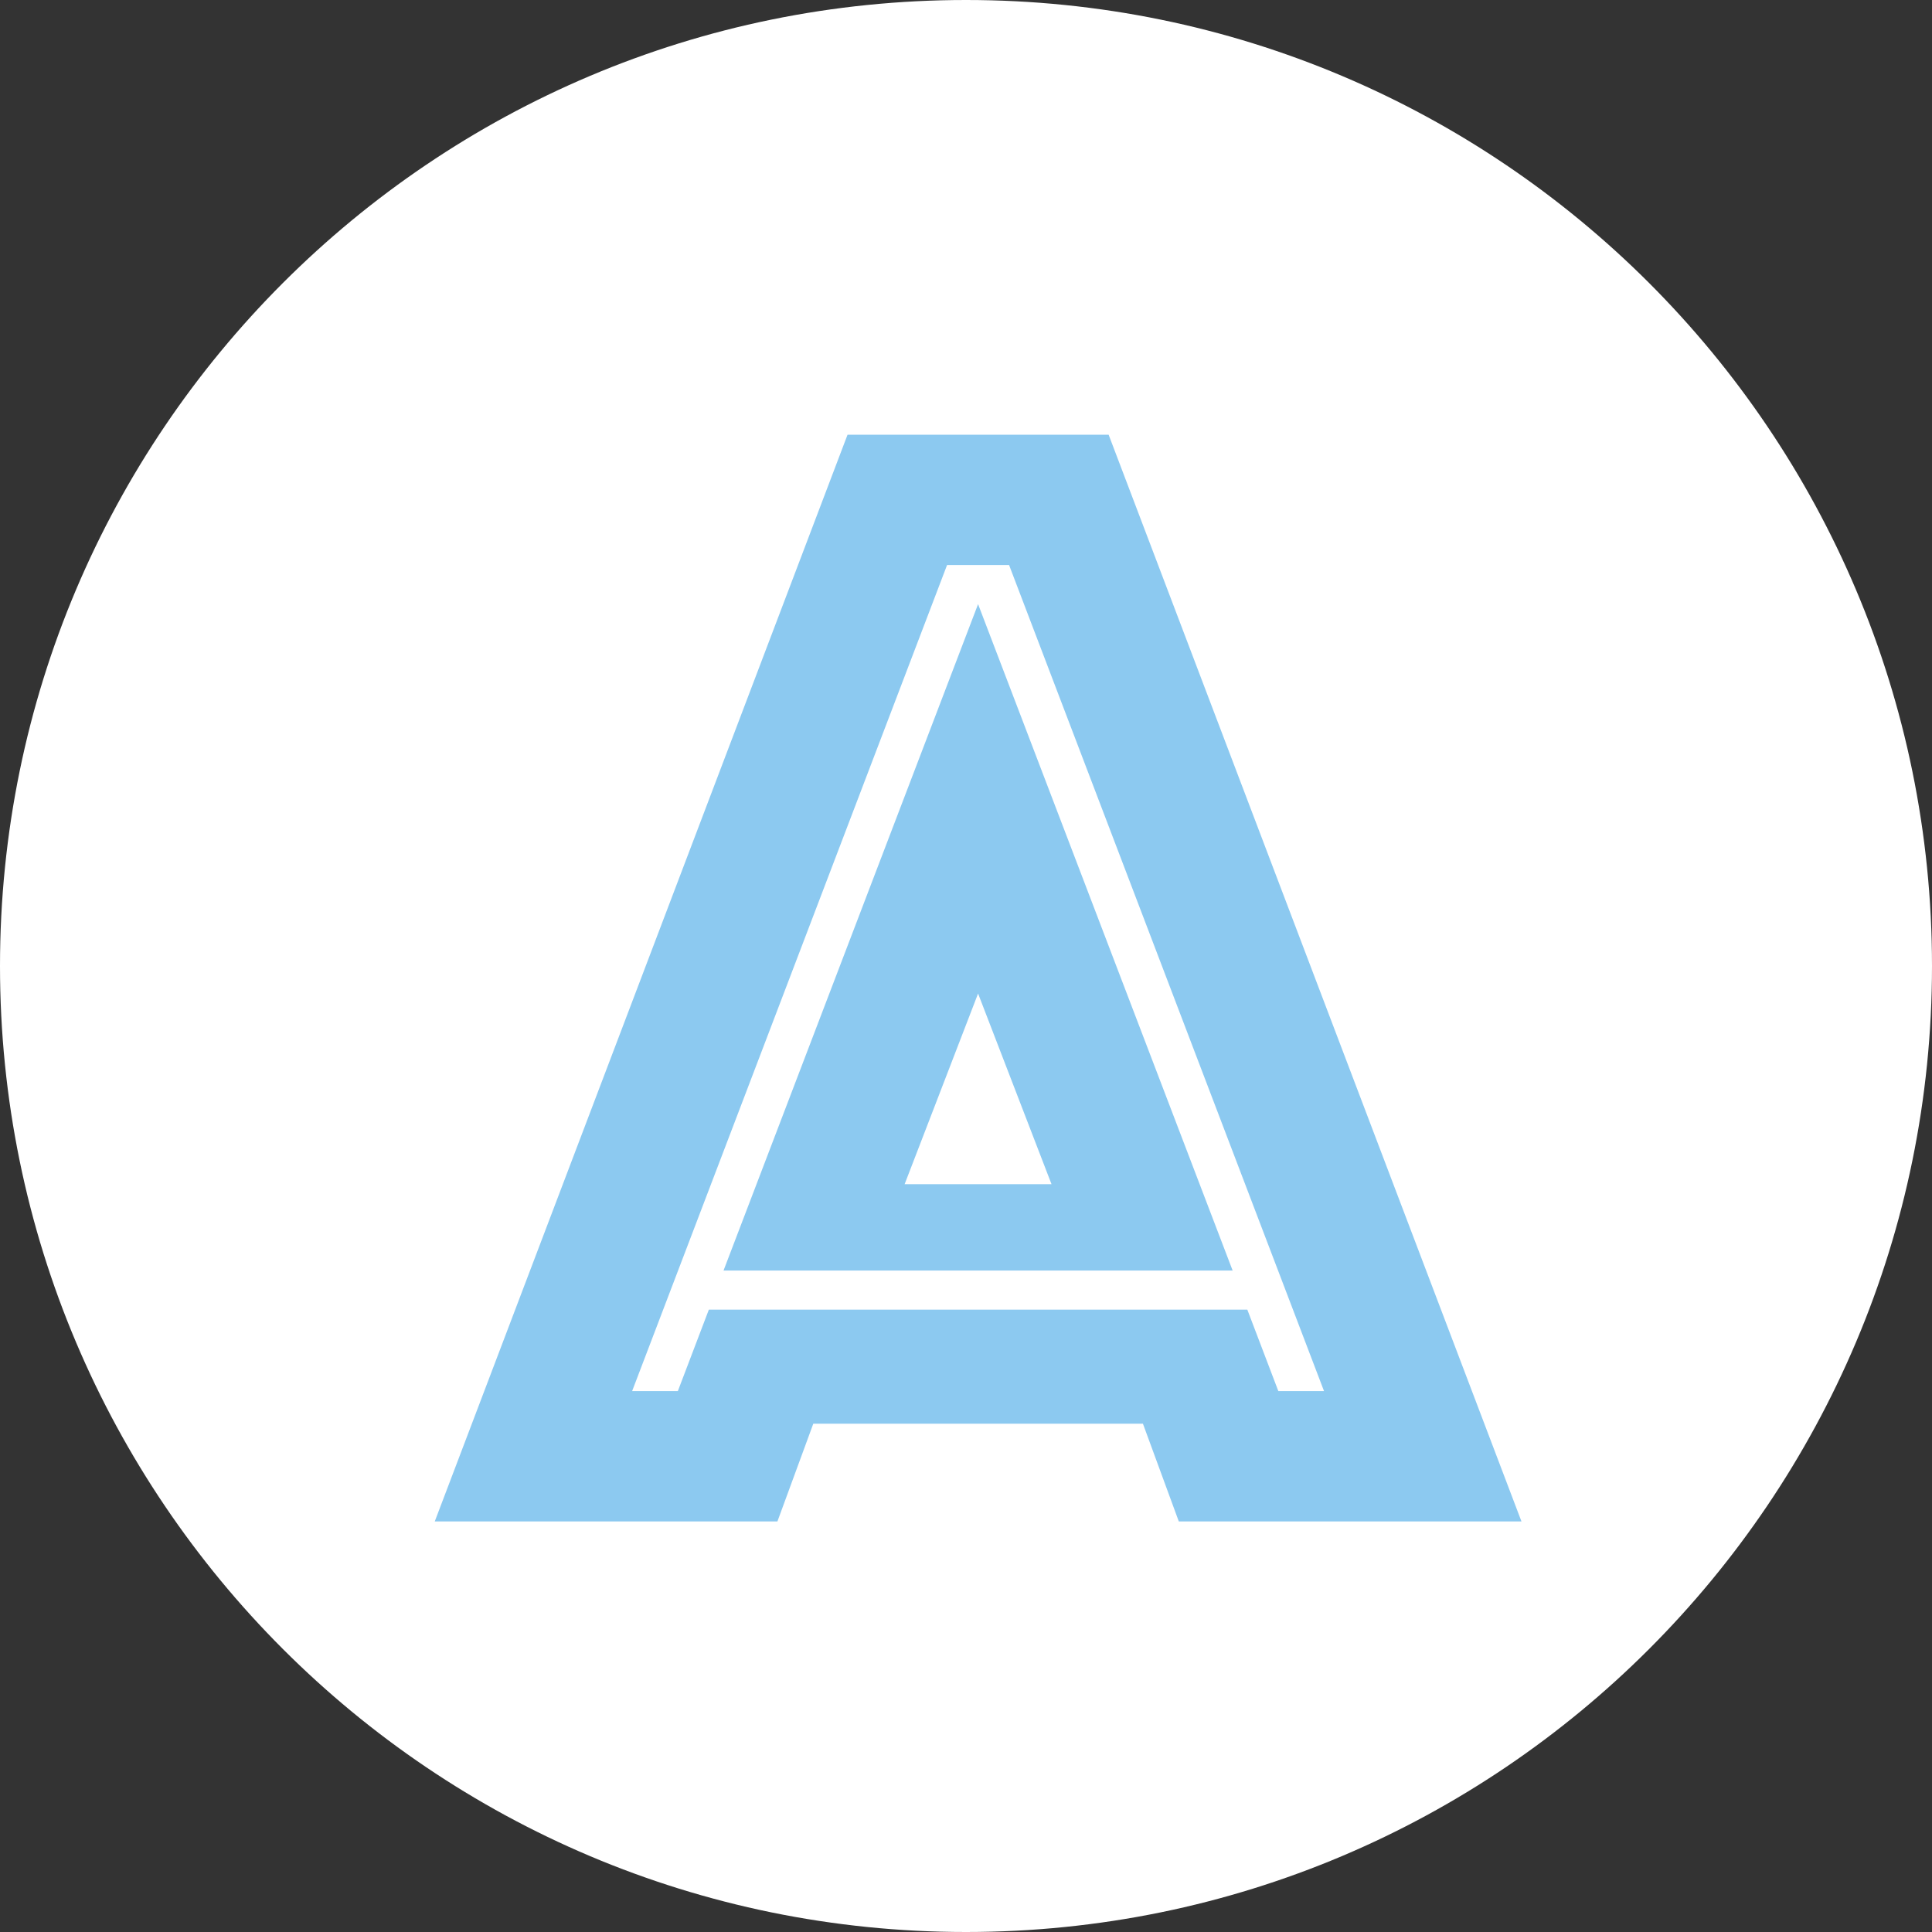 
<svg height="80" viewBox="0 0 80 80" width="80" xmlns="http://www.w3.org/2000/svg"><rect x="0" y="0" width="80" height="80" fill="#333333" stroke="none"/><g fill="none" fill-rule="evenodd"><path d="m40 0c22.091 0 40 17.909 40 40s-17.909 40-40 40-40-17.909-40-40 17.909-40 40-40z" fill="#fff" fill-rule="nonzero"/><path d="m35.095 18h10.811l17.095 45h-14.189l-1.486-4.048h-13.649l-1.486 4.048h-14.189zm8.446 31.034-3.041-7.894-3.041 7.894zm-15.473 8.568 1.284-3.373h22.297l1.284 3.373h1.892l-13.041-34.205h-2.568l-13.041 34.205zm12.432-32.586 10.541 27.594h-21.081z" fill="#8cc9f0"/></g></svg>